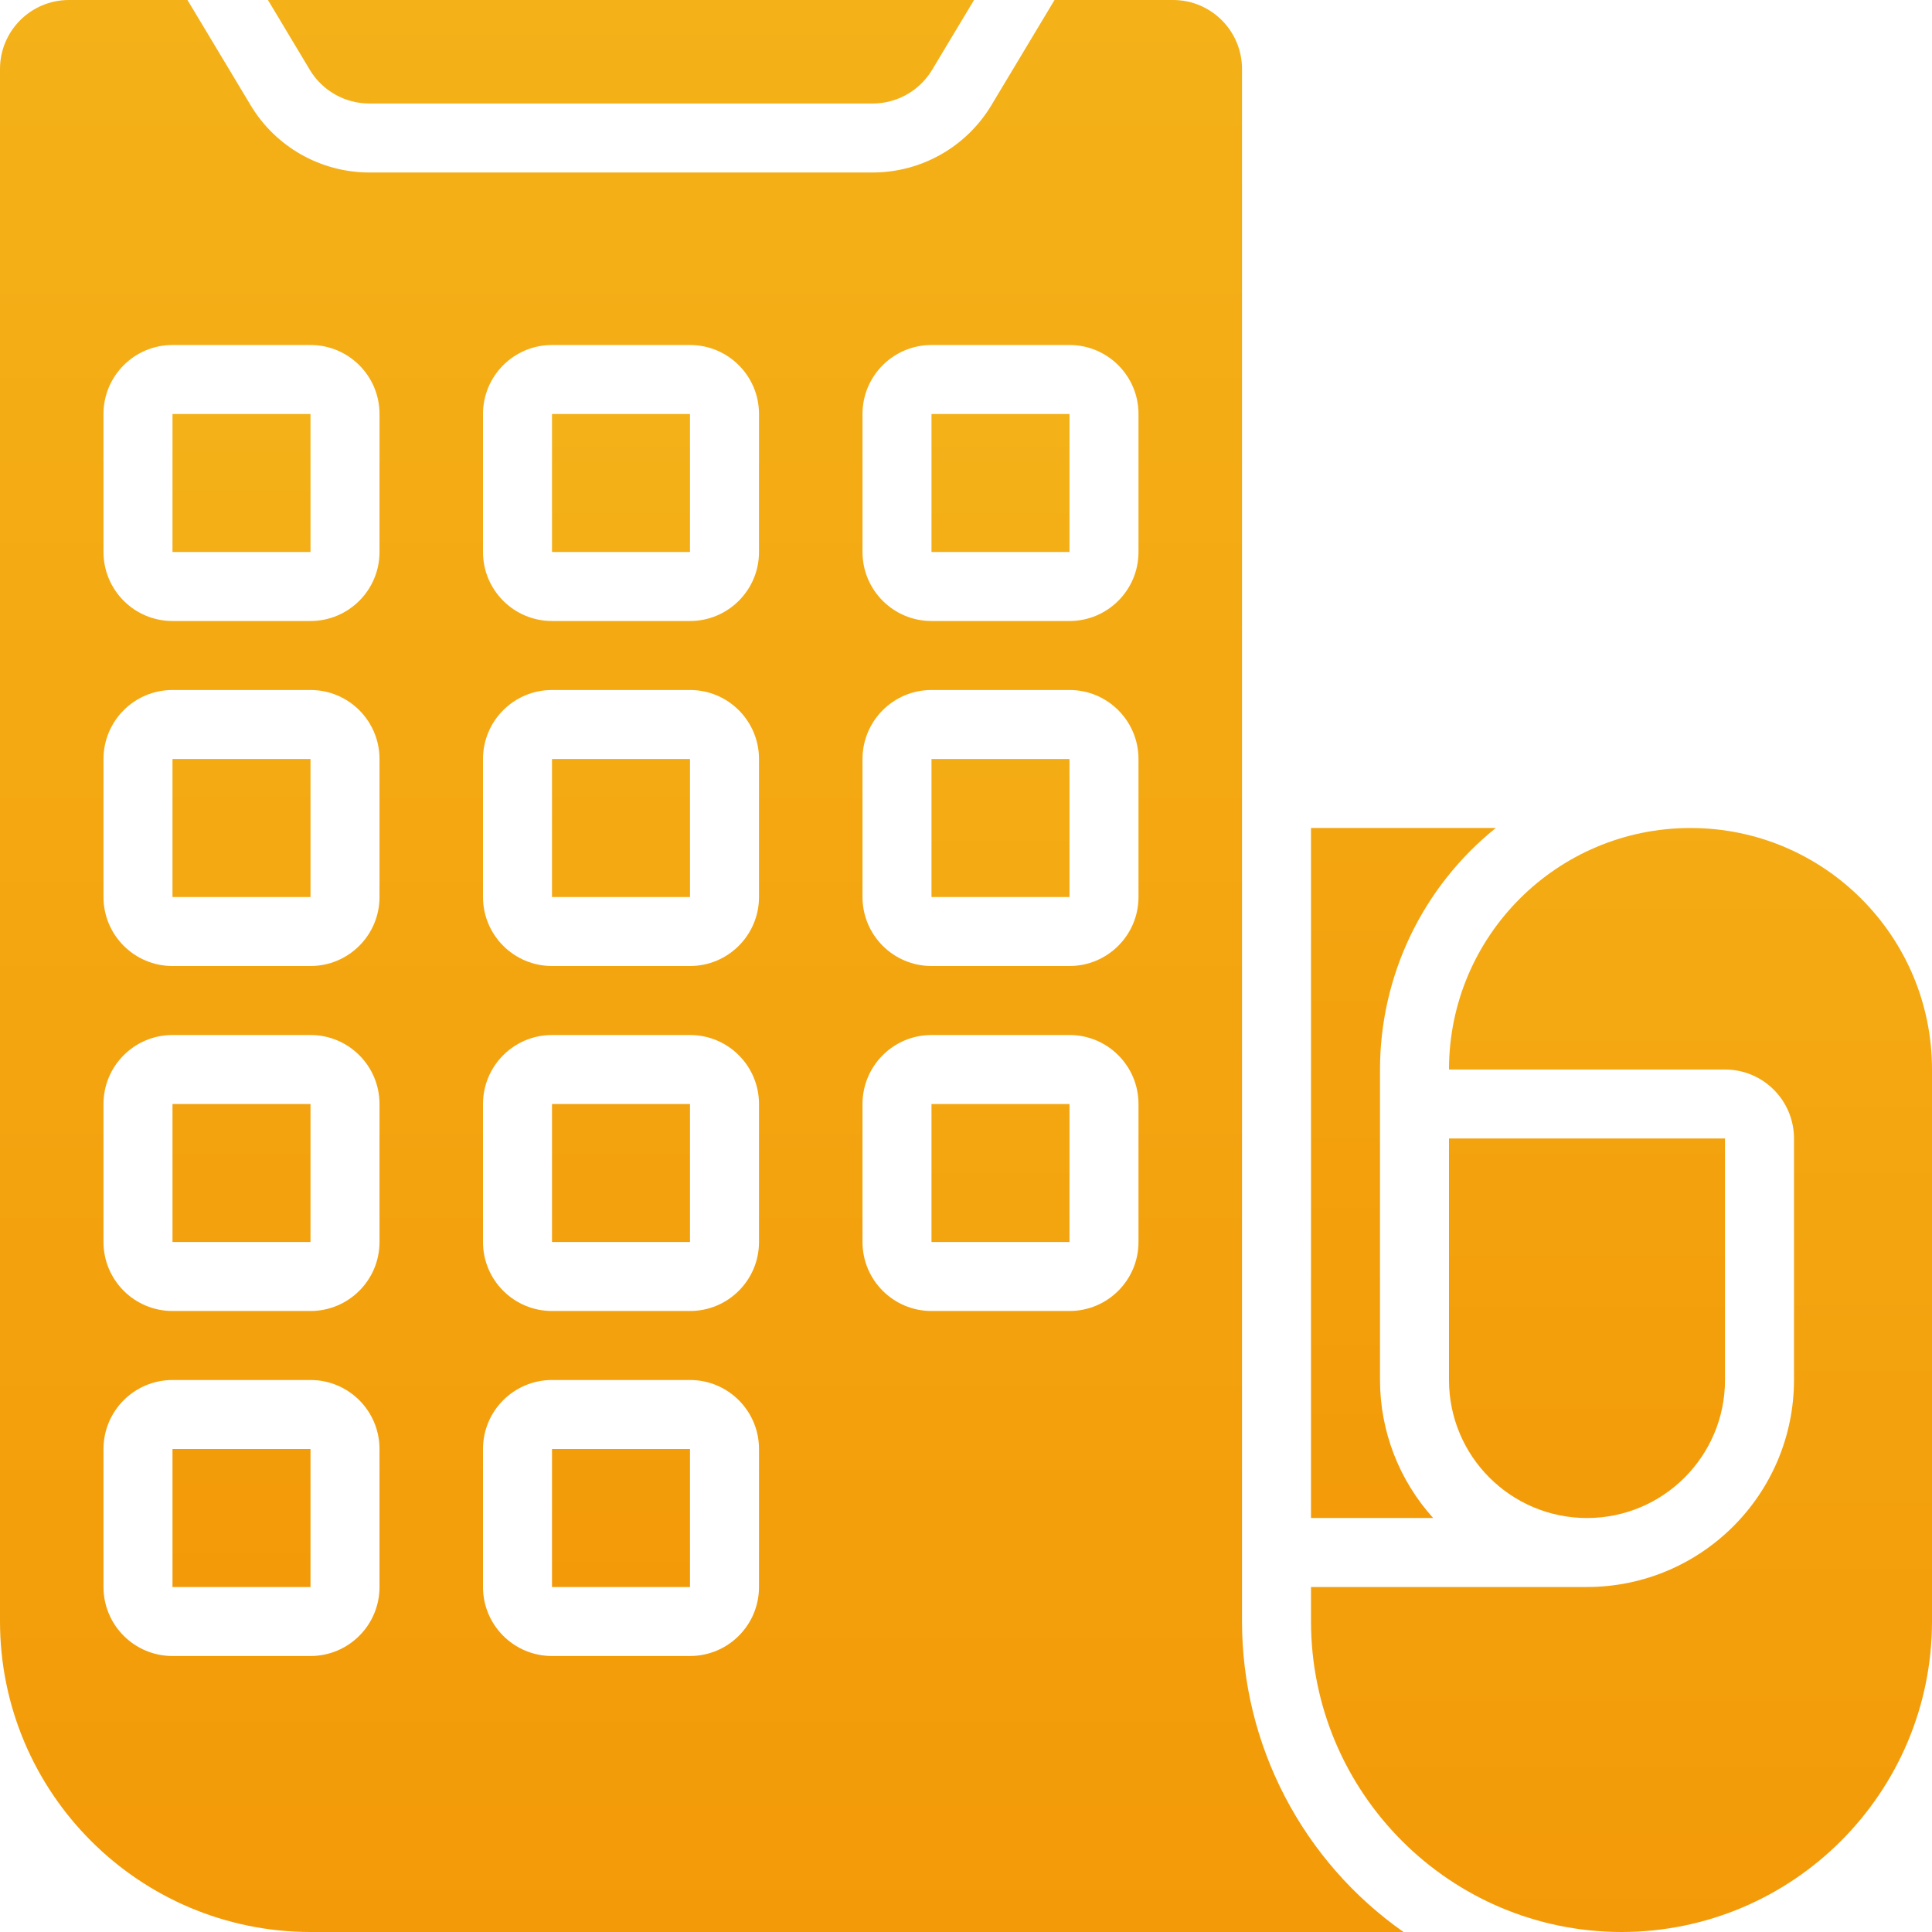 <svg xmlns="http://www.w3.org/2000/svg" width="130" height="130" viewBox="0 0 130 130" fill="none"><g clip-path="url(#clip0_672_199)"><path fill-rule="evenodd" clip-rule="evenodd" d="M11.607 27.857H20.893V37.143H11.607V27.857ZM37.143 51.072H46.428V60.357H37.143V51.072ZM37.143 97.5H46.428V106.786H37.143V97.5ZM37.143 74.286H46.428V83.572H37.143V74.286ZM11.607 74.286H20.893V83.572H11.607V74.286ZM11.607 51.072H20.893V60.357H11.607V51.072ZM106.786 102.143C111.914 102.143 116.071 97.986 116.071 92.858V76.608H97.5V92.858C97.5 97.986 101.657 102.143 106.786 102.143Z" fill="url(#paint0_linear_672_199)"></path><path fill-rule="evenodd" clip-rule="evenodd" d="M92.857 92.857V71.964C92.858 68.845 93.558 65.766 94.906 62.954C96.255 60.142 98.217 57.668 100.648 55.714H88.214V102.143H96.434C94.133 99.598 92.858 96.289 92.857 92.857ZM11.607 97.5H20.893V106.786H11.607V97.5ZM24.839 6.964H58.732C59.534 6.962 60.321 6.753 61.018 6.358C61.715 5.964 62.299 5.396 62.714 4.71L65.541 0H18.031L20.853 4.71C21.268 5.397 21.853 5.965 22.551 6.359C23.249 6.754 24.037 6.963 24.839 6.964Z" fill="url(#paint1_linear_672_199)"></path><path d="M20.893 130H94.44C91.085 127.646 88.345 124.518 86.454 120.881C84.562 117.245 83.573 113.206 83.572 109.107V4.643C83.572 2.079 81.493 0 78.928 0H70.957L66.697 7.099C65.869 8.472 64.701 9.608 63.306 10.398C61.911 11.187 60.335 11.604 58.732 11.607H24.839C23.236 11.604 21.661 11.187 20.266 10.398C18.871 9.608 17.703 8.472 16.875 7.099L12.615 0H4.643C2.079 0 0 2.079 0 4.643V109.107C0.013 120.641 9.359 129.987 20.893 130ZM58.036 27.857C58.036 25.293 60.114 23.214 62.678 23.214H71.964C74.528 23.214 76.607 25.293 76.607 27.857V37.143C76.607 39.707 74.528 41.786 71.964 41.786H62.678C60.114 41.786 58.036 39.707 58.036 37.143V27.857ZM58.036 51.072C58.036 48.507 60.114 46.428 62.678 46.428H71.964C74.528 46.428 76.607 48.507 76.607 51.072V60.357C76.607 62.921 74.528 65 71.964 65H62.678C60.114 65 58.036 62.921 58.036 60.357V51.072ZM58.036 74.286C58.036 71.721 60.114 69.643 62.678 69.643H71.964C74.528 69.643 76.607 71.721 76.607 74.286V83.571C76.607 86.135 74.528 88.214 71.964 88.214H62.678C60.114 88.214 58.036 86.135 58.036 83.571V74.286ZM32.5 27.857C32.5 25.293 34.579 23.214 37.143 23.214H46.428C48.993 23.214 51.072 25.293 51.072 27.857V37.143C51.072 39.707 48.993 41.786 46.428 41.786H37.143C34.579 41.786 32.5 39.707 32.5 37.143V27.857ZM32.5 51.072C32.5 48.507 34.579 46.428 37.143 46.428H46.428C48.993 46.428 51.072 48.507 51.072 51.072V60.357C51.072 62.921 48.993 65 46.428 65H37.143C34.579 65 32.5 62.921 32.5 60.357V51.072ZM32.5 74.286C32.5 71.721 34.579 69.643 37.143 69.643H46.428C48.993 69.643 51.072 71.721 51.072 74.286V83.571C51.072 86.135 48.993 88.214 46.428 88.214H37.143C34.579 88.214 32.5 86.135 32.5 83.571V74.286ZM32.5 97.5C32.5 94.936 34.579 92.857 37.143 92.857H46.428C48.993 92.857 51.072 94.936 51.072 97.5V106.786C51.072 109.35 48.993 111.429 46.428 111.429H37.143C34.579 111.429 32.5 109.35 32.5 106.786V97.5ZM6.964 27.857C6.964 25.293 9.043 23.214 11.607 23.214H20.893C23.457 23.214 25.536 25.293 25.536 27.857V37.143C25.536 39.707 23.457 41.786 20.893 41.786H11.607C9.043 41.786 6.964 39.707 6.964 37.143V27.857H6.964ZM6.964 51.072C6.964 48.507 9.043 46.428 11.607 46.428H20.893C23.457 46.428 25.536 48.507 25.536 51.072V60.357C25.536 62.921 23.457 65 20.893 65H11.607C9.043 65 6.964 62.921 6.964 60.357V51.072H6.964ZM6.964 74.286C6.964 71.721 9.043 69.643 11.607 69.643H20.893C23.457 69.643 25.536 71.721 25.536 74.286V83.571C25.536 86.135 23.457 88.214 20.893 88.214H11.607C9.043 88.214 6.964 86.135 6.964 83.571V74.286H6.964ZM6.964 97.5C6.964 94.936 9.043 92.857 11.607 92.857H20.893C23.457 92.857 25.536 94.936 25.536 97.5V106.786C25.536 109.35 23.457 111.429 20.893 111.429H11.607C9.043 111.429 6.964 109.35 6.964 106.786V97.5H6.964Z" fill="url(#paint2_linear_672_199)"></path><path fill-rule="evenodd" clip-rule="evenodd" d="M62.678 27.857H71.964V37.143H62.678V27.857ZM62.678 74.286H71.964V83.572H62.678V74.286ZM62.678 51.072H71.964V60.357H62.678V51.072ZM37.143 27.857H46.428V37.143H37.143V27.857ZM109.107 130C120.641 129.988 129.987 120.641 130 109.107V71.965C130 62.99 122.725 55.715 113.75 55.715C104.775 55.715 97.5 62.99 97.5 71.965H116.071C118.636 71.965 120.714 74.043 120.714 76.608V92.858C120.707 100.547 114.475 106.779 106.786 106.786H88.214V109.108C88.227 120.641 97.574 129.988 109.107 130Z" fill="url(#paint3_linear_672_199)"></path></g><defs><linearGradient id="paint0_linear_672_199" x1="63.839" y1="27.857" x2="63.839" y2="106.786" gradientUnits="userSpaceOnUse"><stop stop-color="#F4B118"></stop><stop offset="1" stop-color="#F39A08"></stop></linearGradient><linearGradient id="paint1_linear_672_199" x1="56.127" y1="0" x2="56.127" y2="106.786" gradientUnits="userSpaceOnUse"><stop stop-color="#F4B118"></stop><stop offset="1" stop-color="#F39A08"></stop></linearGradient><linearGradient id="paint2_linear_672_199" x1="47.22" y1="0" x2="47.22" y2="130" gradientUnits="userSpaceOnUse"><stop stop-color="#F4B118"></stop><stop offset="1" stop-color="#F39A08"></stop></linearGradient><linearGradient id="paint3_linear_672_199" x1="83.572" y1="27.857" x2="83.572" y2="130" gradientUnits="userSpaceOnUse"><stop stop-color="#F4B118"></stop><stop offset="1" stop-color="#F39A08"></stop></linearGradient><clipPath id="clip0_672_199"><rect width="130" height="130" fill="white"></rect></clipPath></defs></svg>
